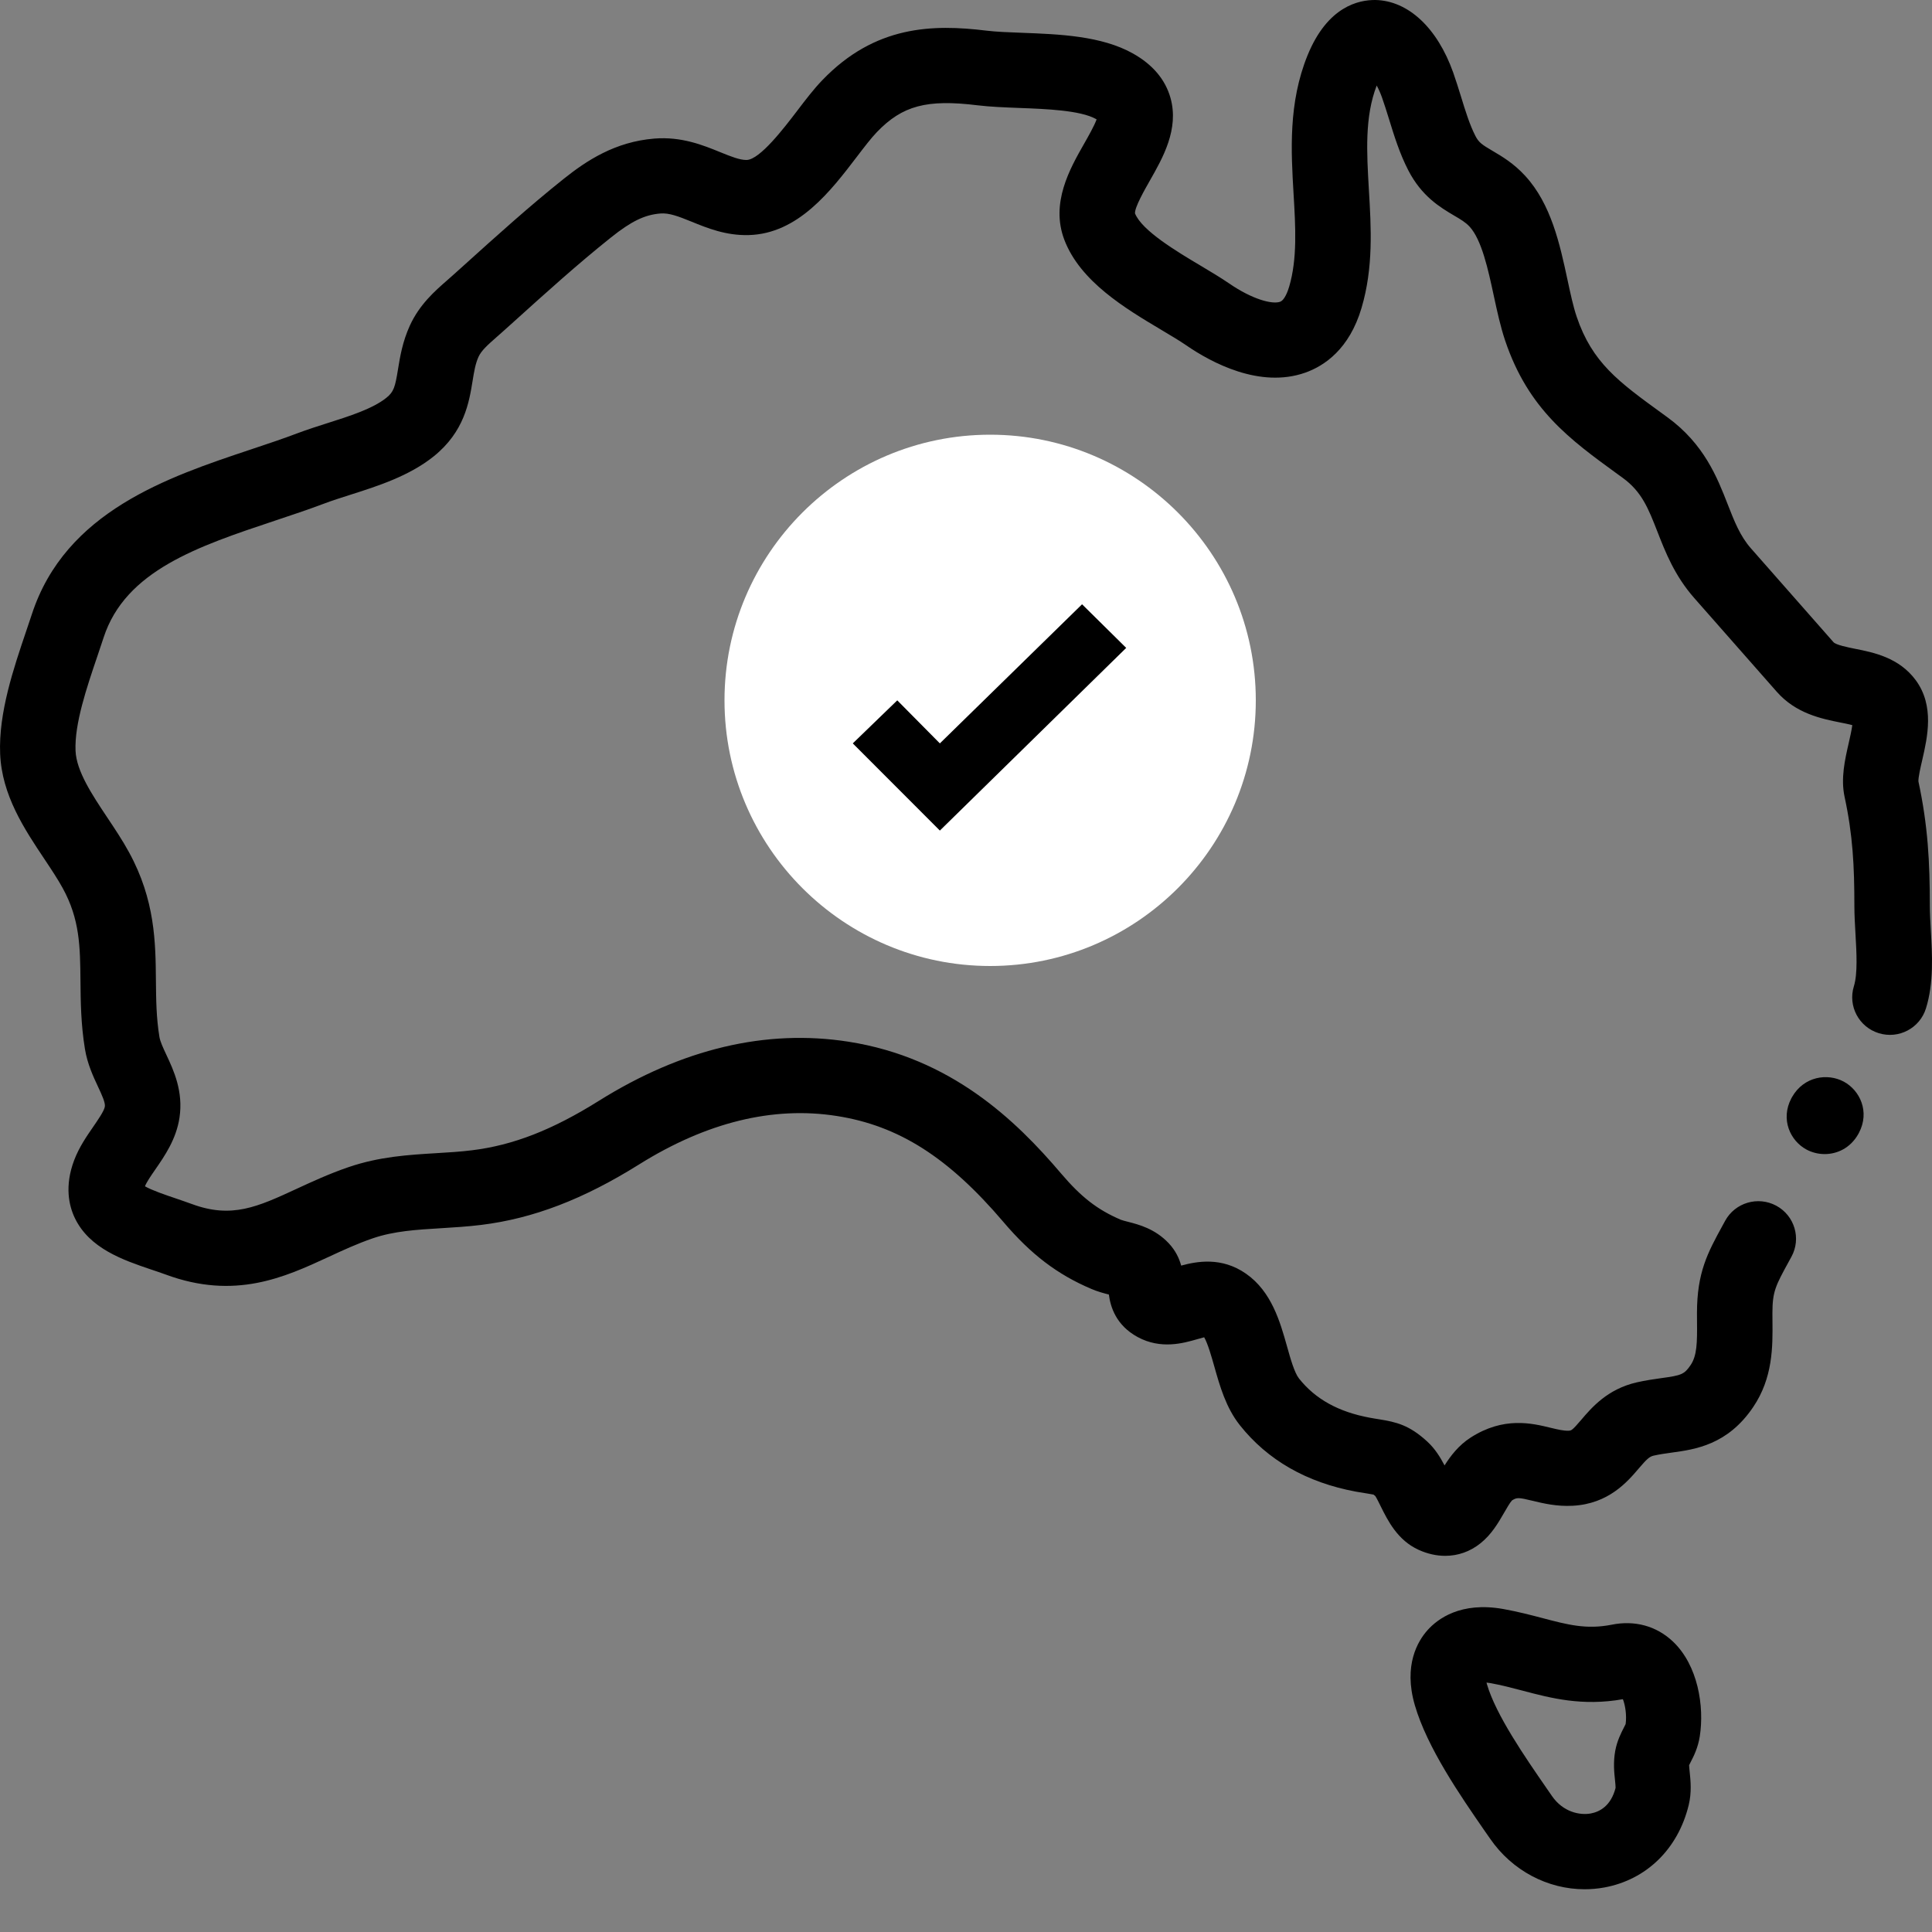 <?xml version="1.0" encoding="UTF-8"?>
<svg width="40px" height="40px" viewBox="0 0 40 40" version="1.1" xmlns="http://www.w3.org/2000/svg" xmlns:xlink="http://www.w3.org/1999/xlink">
    <rect x="0" y="0" width="40" height="40" fill="#808080" stroke="none"/>
    <!-- Generator: Sketch 54.1 (76490) - https://sketchapp.com -->
    <title>Icons / Why Choose Us / National Service Delivery</title>
    <desc>Created with Sketch.</desc>
    <g id="Icons-/-Why-Choose-Us-/-National-Service-Delivery" stroke="none" stroke-width="1" fill="none" fill-rule="evenodd">
        <path d="M20.5,20 C17.467,20 15,17.533 15,14.5 C15,11.467 17.467,9 20.5,9 C23.533,9 26,11.467 26,14.5 C26,17.533 23.533,20 20.5,20 Z" id="Path" fill="#FFFFFF"></path>
        <path d="M35.192,35.95 C35.155,36.188 35.063,36.367 35.002,36.485 C34.992,36.505 34.979,36.529 34.971,36.547 C34.972,36.578 34.979,36.644 34.984,36.694 C35.002,36.869 35.027,37.109 34.962,37.375 C34.741,38.28 34.089,38.917 33.217,39.078 C33.08,39.103 32.943,39.115 32.807,39.115 C32.044,39.115 31.307,38.73 30.852,38.069 L30.741,37.91 C30.237,37.181 29.547,36.183 29.292,35.302 C29.052,34.475 29.355,33.974 29.557,33.749 C29.764,33.518 30.242,33.155 31.124,33.313 C31.421,33.366 31.691,33.437 31.929,33.499 C32.459,33.639 32.842,33.74 33.362,33.639 C33.843,33.54 34.295,33.663 34.637,33.987 C35.155,34.479 35.289,35.327 35.192,35.95 Z M33.657,35.695 C33.683,35.508 33.646,35.293 33.6,35.18 C32.76,35.329 32.109,35.158 31.534,35.006 C31.304,34.946 31.087,34.888 30.851,34.846 C30.823,34.841 30.799,34.838 30.777,34.836 C30.779,34.846 30.782,34.857 30.785,34.868 C30.97,35.505 31.577,36.382 32.02,37.023 L32.132,37.185 C32.362,37.518 32.708,37.587 32.935,37.546 C33.117,37.512 33.353,37.392 33.449,37.015 C33.45,36.984 33.442,36.911 33.437,36.856 C33.42,36.699 33.398,36.484 33.442,36.247 C33.481,36.041 33.56,35.886 33.618,35.773 C33.632,35.747 33.649,35.713 33.657,35.695 Z M39.975,19.252 C40.005,19.766 40.039,20.35 39.875,20.877 C39.748,21.288 39.311,21.518 38.898,21.391 C38.486,21.264 38.255,20.828 38.383,20.418 C38.463,20.159 38.438,19.724 38.416,19.341 C38.405,19.148 38.393,18.949 38.393,18.76 C38.393,17.925 38.36,17.287 38.19,16.497 C38.108,16.115 38.197,15.729 38.275,15.387 C38.299,15.281 38.335,15.125 38.35,15.013 C38.275,14.993 38.177,14.973 38.103,14.959 C37.715,14.881 37.184,14.775 36.785,14.321 L35.077,12.381 C34.671,11.919 34.481,11.433 34.314,11.005 C34.127,10.527 33.992,10.182 33.6,9.896 L33.495,9.82 C32.501,9.098 31.643,8.475 31.163,7.053 C31.065,6.763 30.995,6.437 30.927,6.122 C30.81,5.58 30.678,4.965 30.425,4.691 C30.343,4.603 30.243,4.543 30.104,4.462 C29.822,4.295 29.435,4.067 29.156,3.524 C28.976,3.174 28.864,2.809 28.755,2.456 C28.707,2.301 28.661,2.155 28.613,2.019 C28.578,1.922 28.541,1.839 28.503,1.771 C28.253,2.42 28.296,3.151 28.341,3.924 C28.388,4.716 28.437,5.535 28.19,6.373 C27.937,7.231 27.417,7.576 27.025,7.715 C26.082,8.048 25.077,7.505 24.562,7.151 C24.425,7.056 24.242,6.948 24.048,6.832 C23.299,6.386 22.366,5.83 22.036,4.965 C21.746,4.203 22.151,3.492 22.447,2.973 C22.529,2.829 22.656,2.605 22.704,2.472 C22.7,2.469 22.696,2.467 22.691,2.464 C22.366,2.283 21.664,2.256 21.1,2.235 C20.793,2.223 20.502,2.212 20.238,2.18 C19.188,2.051 18.682,2.186 18.154,2.736 C18.038,2.856 17.895,3.043 17.744,3.241 C17.201,3.953 16.524,4.84 15.501,4.867 C15.03,4.88 14.637,4.72 14.322,4.591 C14.038,4.476 13.854,4.406 13.674,4.42 C13.347,4.446 13.069,4.581 12.649,4.917 C11.97,5.458 11.3,6.063 10.652,6.648 L10.425,6.852 C10.379,6.894 10.333,6.935 10.286,6.975 C10.089,7.148 9.966,7.259 9.907,7.388 C9.842,7.531 9.815,7.697 9.784,7.889 C9.712,8.332 9.613,8.938 8.98,9.448 C8.472,9.856 7.819,10.064 7.243,10.247 C7.053,10.308 6.873,10.365 6.717,10.424 C6.383,10.55 6.028,10.668 5.686,10.782 C4.098,11.312 2.597,11.813 2.145,13.2 C2.105,13.322 2.062,13.449 2.018,13.58 C1.794,14.239 1.541,14.985 1.564,15.543 C1.581,15.965 1.907,16.454 2.222,16.927 C2.376,17.158 2.536,17.397 2.67,17.643 C3.213,18.633 3.221,19.517 3.228,20.297 C3.232,20.695 3.235,21.071 3.301,21.47 C3.317,21.567 3.38,21.701 3.446,21.842 C3.595,22.16 3.798,22.596 3.716,23.141 C3.649,23.585 3.409,23.933 3.216,24.212 C3.128,24.339 3.037,24.471 3.001,24.561 C3.143,24.644 3.439,24.744 3.628,24.808 C3.744,24.848 3.86,24.887 3.972,24.928 C4.798,25.234 5.333,24.987 6.142,24.613 C6.458,24.467 6.816,24.301 7.214,24.165 C7.853,23.946 8.454,23.91 9.035,23.875 C9.291,23.86 9.533,23.845 9.774,23.815 C10.627,23.71 11.436,23.394 12.398,22.792 C14.122,21.713 15.86,21.301 17.565,21.567 C19.694,21.9 21.036,23.199 21.966,24.293 C22.386,24.787 22.723,25.048 23.209,25.255 C23.236,25.266 23.299,25.282 23.354,25.296 C23.577,25.353 23.915,25.44 24.198,25.741 C24.34,25.892 24.415,26.056 24.455,26.203 C24.778,26.115 25.292,26.017 25.798,26.371 C26.327,26.74 26.504,27.369 26.646,27.874 C26.718,28.131 26.8,28.422 26.895,28.541 C27.233,28.967 27.712,29.232 28.359,29.352 C28.432,29.366 28.493,29.375 28.548,29.384 C28.912,29.442 29.179,29.505 29.55,29.846 C29.711,29.994 29.819,30.17 29.908,30.34 C30.034,30.14 30.201,29.922 30.447,29.764 C31.131,29.324 31.717,29.466 32.105,29.561 C32.256,29.597 32.375,29.626 32.479,29.621 C32.533,29.618 32.549,29.617 32.737,29.397 C32.953,29.143 33.28,28.76 33.884,28.621 C34.073,28.578 34.244,28.554 34.394,28.533 C34.81,28.476 34.87,28.457 35.002,28.263 C35.135,28.067 35.139,27.796 35.135,27.37 C35.134,27.31 35.134,27.249 35.134,27.189 C35.134,26.343 35.356,25.936 35.664,25.373 L35.717,25.276 C35.923,24.898 36.397,24.759 36.776,24.963 C37.156,25.169 37.296,25.641 37.09,26.019 L37.036,26.118 C36.761,26.62 36.696,26.739 36.696,27.189 C36.696,27.244 36.696,27.3 36.697,27.356 C36.702,27.877 36.708,28.526 36.297,29.133 C35.768,29.915 35.098,30.008 34.609,30.075 C34.479,30.093 34.356,30.11 34.235,30.138 C34.148,30.158 34.091,30.213 33.927,30.405 C33.694,30.678 33.304,31.136 32.562,31.175 C32.229,31.193 31.954,31.126 31.734,31.073 C31.434,31 31.403,31.002 31.304,31.065 C31.264,31.106 31.19,31.234 31.141,31.32 C31.019,31.53 30.882,31.769 30.648,31.955 C30.434,32.126 30.183,32.212 29.921,32.212 C29.741,32.212 29.555,32.171 29.372,32.088 C28.935,31.89 28.733,31.483 28.586,31.186 C28.552,31.117 28.502,31.016 28.475,30.975 C28.457,30.96 28.445,30.95 28.437,30.944 C28.408,30.938 28.351,30.929 28.304,30.921 C28.237,30.911 28.161,30.899 28.073,30.883 C27.052,30.693 26.243,30.23 25.669,29.506 C25.381,29.143 25.254,28.692 25.142,28.295 C25.089,28.108 25.006,27.813 24.931,27.687 C24.886,27.698 24.829,27.714 24.786,27.727 C24.505,27.808 24.035,27.944 23.552,27.681 C23.103,27.436 22.99,27.053 22.958,26.802 C22.856,26.776 22.729,26.743 22.596,26.686 C21.89,26.386 21.345,25.971 20.774,25.299 C19.636,23.961 18.604,23.305 17.323,23.105 C16.002,22.898 14.624,23.237 13.229,24.11 C12.079,24.829 11.042,25.227 9.967,25.36 C9.677,25.396 9.398,25.412 9.129,25.429 C8.63,25.459 8.159,25.487 7.721,25.637 C7.399,25.747 7.094,25.888 6.799,26.025 C5.893,26.444 4.865,26.919 3.428,26.387 C3.33,26.351 3.228,26.317 3.126,26.283 C2.557,26.09 1.849,25.851 1.547,25.213 C1.429,24.965 1.332,24.556 1.537,24.017 C1.638,23.752 1.792,23.528 1.929,23.33 C2.025,23.19 2.158,22.999 2.171,22.91 C2.183,22.829 2.109,22.669 2.03,22.5 C1.932,22.291 1.81,22.03 1.759,21.721 C1.674,21.204 1.67,20.73 1.666,20.311 C1.659,19.599 1.654,19.037 1.299,18.389 C1.197,18.203 1.063,18.001 0.921,17.788 C0.506,17.167 0.037,16.463 0.003,15.606 C-0.032,14.759 0.284,13.83 0.537,13.082 C0.58,12.957 0.621,12.835 0.659,12.719 C1.355,10.586 3.481,9.877 5.189,9.307 C5.533,9.192 5.858,9.084 6.164,8.968 C6.358,8.895 6.566,8.828 6.768,8.764 C7.235,8.616 7.718,8.462 7.998,8.237 C8.152,8.113 8.18,8.02 8.241,7.641 C8.282,7.389 8.333,7.077 8.484,6.744 C8.685,6.304 9.002,6.027 9.256,5.805 C9.297,5.77 9.337,5.735 9.377,5.698 L9.603,5.495 C10.269,4.894 10.957,4.272 11.672,3.702 C12.142,3.327 12.733,2.935 13.548,2.869 C14.11,2.824 14.555,3.005 14.913,3.151 C15.13,3.239 15.318,3.315 15.459,3.312 C15.734,3.304 16.233,2.65 16.501,2.299 C16.679,2.065 16.848,1.843 17.026,1.659 C18.115,0.526 19.305,0.497 20.428,0.635 C20.627,0.659 20.885,0.669 21.159,0.679 C21.93,0.708 22.803,0.741 23.456,1.107 C23.866,1.337 24.127,1.647 24.234,2.028 C24.414,2.673 24.076,3.266 23.805,3.742 C23.695,3.936 23.49,4.295 23.499,4.418 C23.641,4.776 24.368,5.209 24.85,5.496 C25.066,5.625 25.269,5.746 25.449,5.869 C25.923,6.195 26.337,6.306 26.502,6.248 C26.599,6.214 26.666,6.018 26.691,5.935 C26.861,5.357 26.823,4.705 26.782,4.015 C26.73,3.131 26.671,2.13 27.072,1.144 C27.486,0.13 28.131,-0.004 28.479,8.65521172e-05 C29.156,0.015 29.757,0.576 30.086,1.499 C30.145,1.666 30.197,1.835 30.248,1.998 C30.341,2.301 30.429,2.586 30.547,2.815 C30.617,2.951 30.682,2.994 30.899,3.122 C31.095,3.237 31.338,3.38 31.576,3.639 C32.116,4.225 32.296,5.06 32.454,5.796 C32.515,6.081 32.573,6.35 32.643,6.556 C32.965,7.509 33.511,7.905 34.416,8.562 L34.522,8.639 C35.282,9.193 35.553,9.885 35.77,10.441 C35.908,10.794 36.027,11.099 36.252,11.354 L37.96,13.295 C38.01,13.352 38.251,13.401 38.41,13.433 C38.793,13.509 39.317,13.614 39.663,14.082 C40.055,14.614 39.906,15.262 39.798,15.735 C39.764,15.88 39.714,16.098 39.719,16.179 C39.916,17.096 39.955,17.847 39.955,18.76 C39.955,18.905 39.965,19.073 39.975,19.252 Z M38.173,22.394 C38.509,22.575 38.716,23.018 38.488,23.453 L38.488,23.453 L38.482,23.464 C38.481,23.466 38.48,23.468 38.48,23.469 C38.479,23.47 38.479,23.47 38.479,23.47 C38.478,23.472 38.477,23.473 38.476,23.475 L38.47,23.486 L38.47,23.486 C38.308,23.768 38.039,23.894 37.778,23.894 C37.645,23.894 37.515,23.861 37.401,23.8 C37.066,23.62 36.859,23.176 37.087,22.741 L37.087,22.741 L37.093,22.73 C37.094,22.729 37.095,22.727 37.096,22.725 C37.097,22.723 37.098,22.721 37.099,22.72 L37.105,22.709 L37.105,22.709 C37.35,22.283 37.838,22.214 38.173,22.394 Z M18.577,14.5 L19.459,15.391 L22.403,12.511 L23.317,13.414 L19.459,17.196 L17.656,15.391 L18.577,14.5 Z" id="Combined-Shape" fill="#000000" fill-rule="nonzero"></path>
    </g>
</svg>